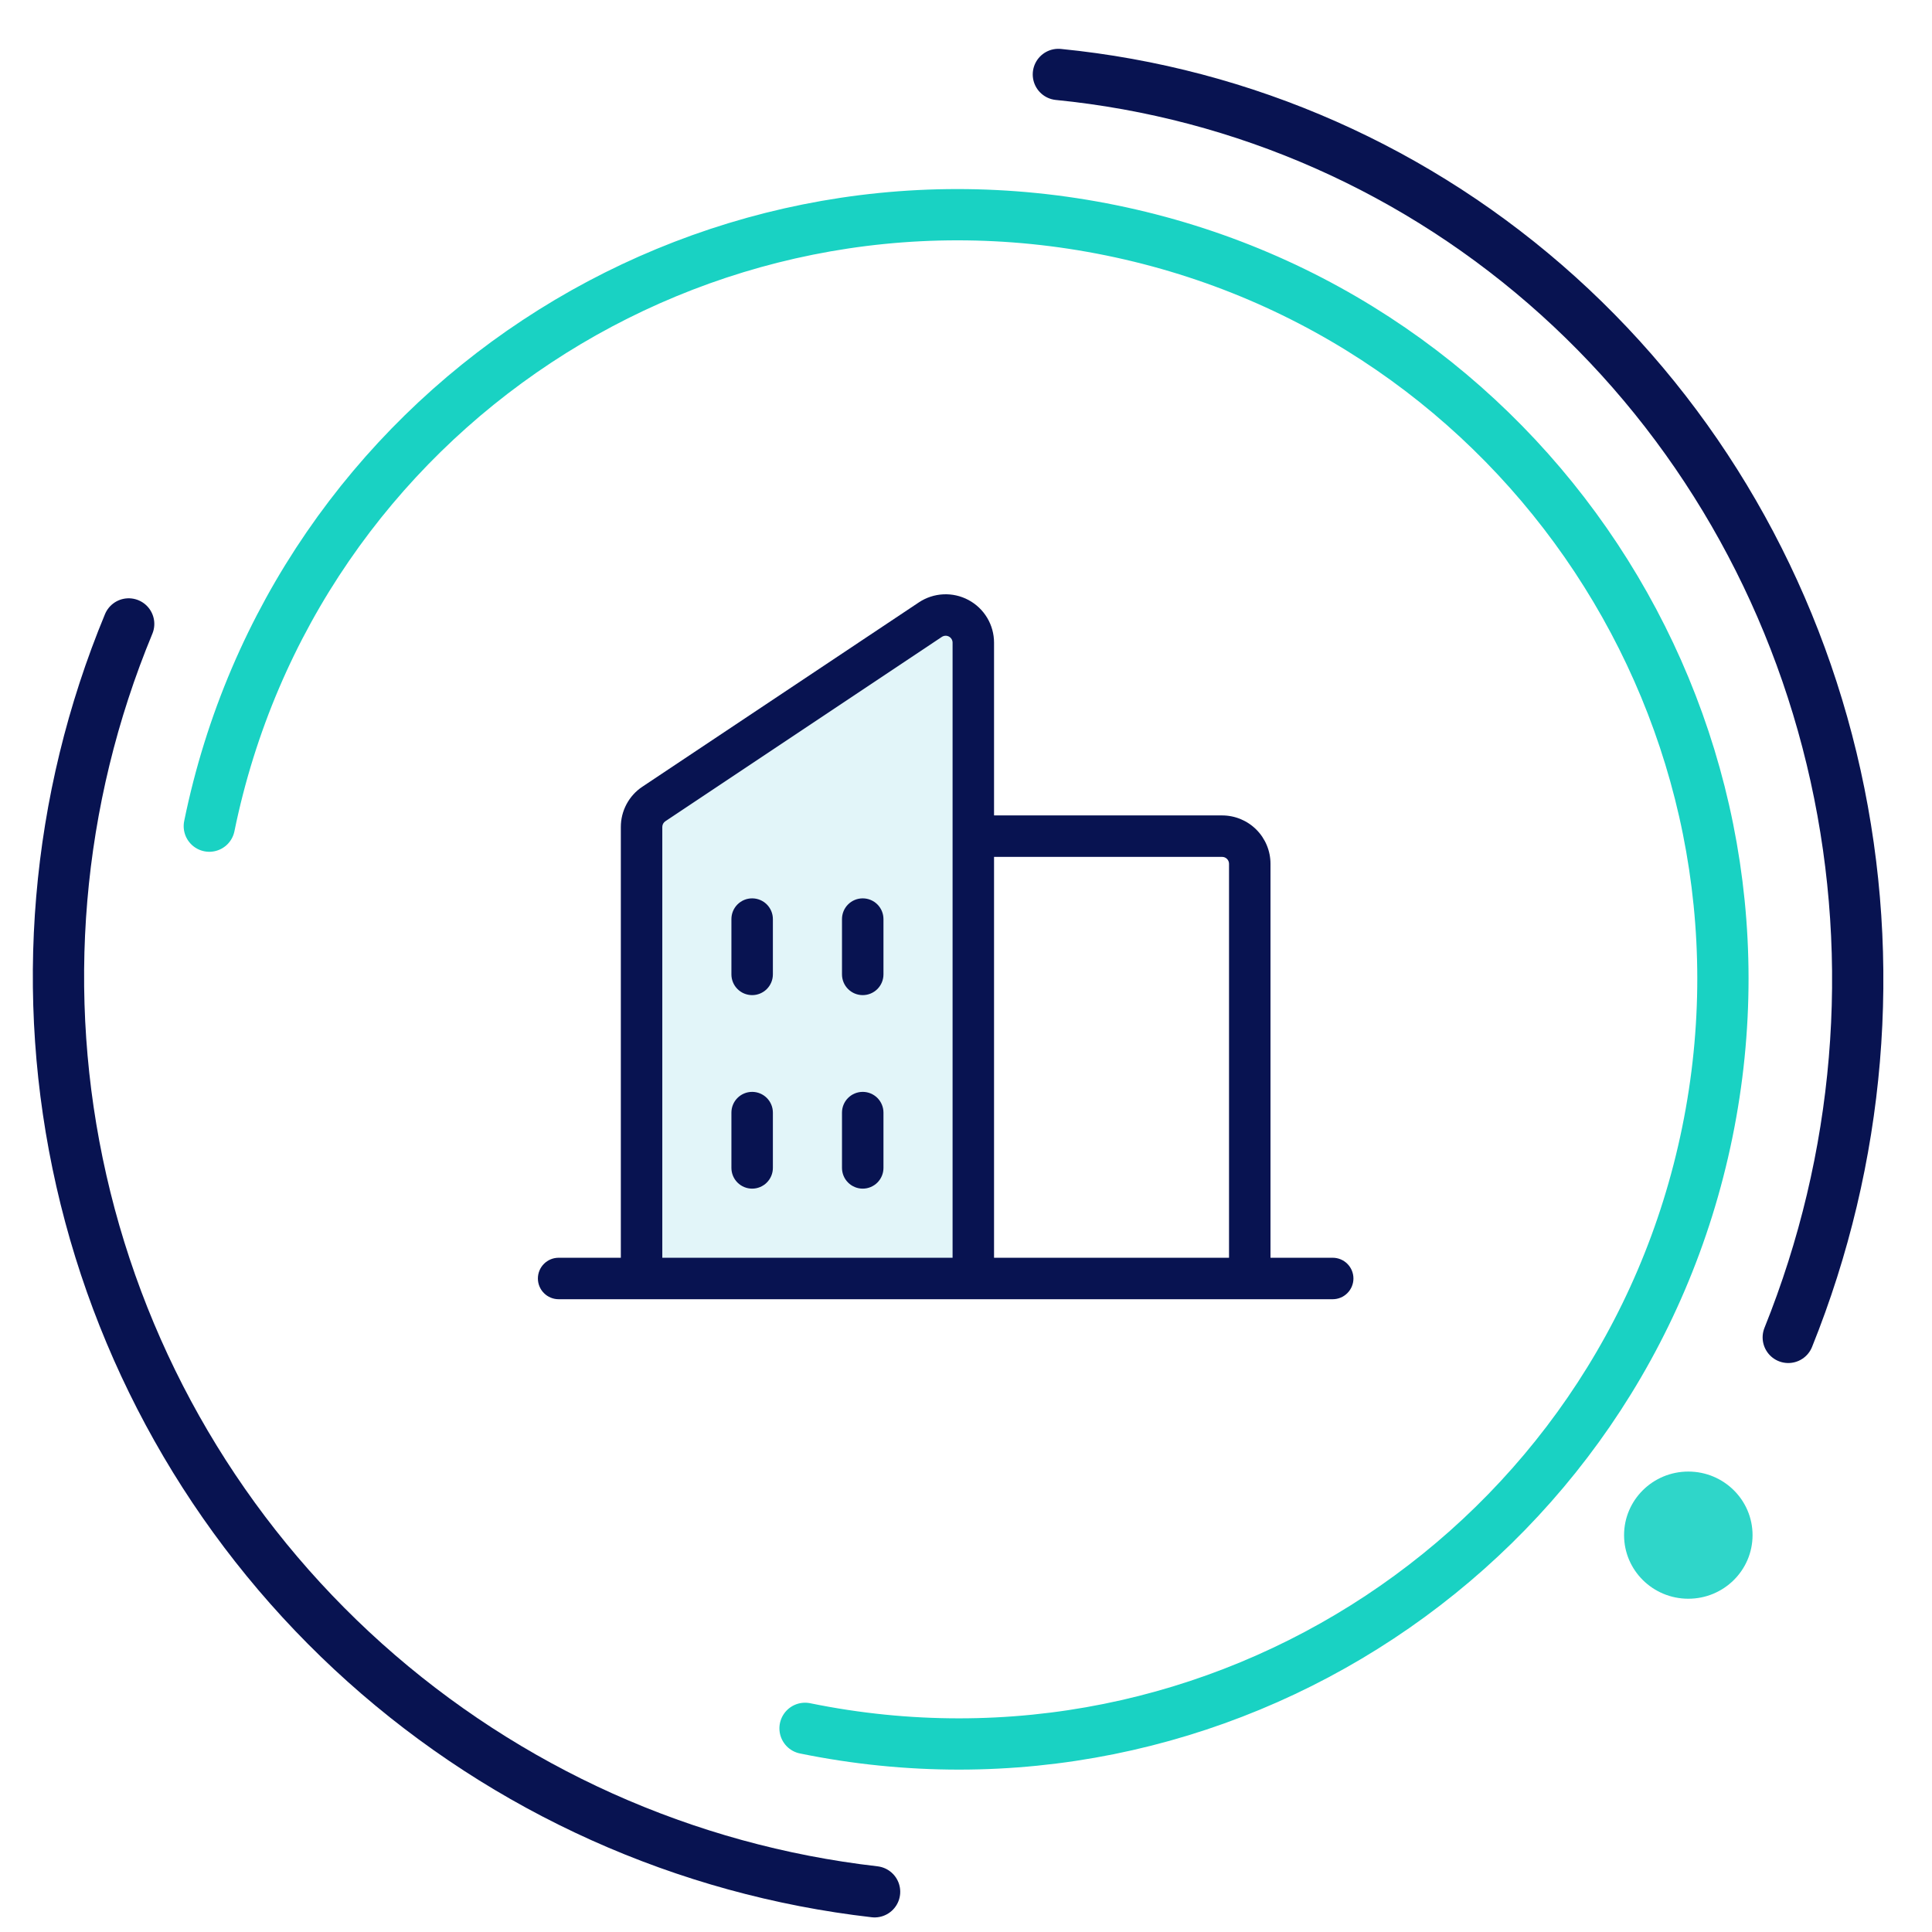 <svg width="190" height="190" viewBox="0 0 190 190" fill="none" xmlns="http://www.w3.org/2000/svg">
<path d="M20.584 81.246C28.902 40.553 68.617 14.339 109.288 22.653C149.958 30.967 176.216 70.691 167.902 111.362C159.588 152.032 119.864 178.29 79.171 169.972" stroke="#19D2C3" stroke-width="5.042" stroke-linecap="round" stroke-linejoin="round"/>
<path opacity="0.2" d="M95.719 63.199V125.731H63.094V81.33C63.093 80.882 63.204 80.442 63.415 80.047C63.626 79.652 63.931 79.315 64.304 79.067L91.491 60.943C91.9 60.67 92.376 60.513 92.867 60.489C93.358 60.465 93.846 60.574 94.28 60.806C94.714 61.038 95.077 61.382 95.33 61.804C95.584 62.225 95.718 62.708 95.719 63.199Z" fill="#6FCFE1"/>
<path d="M131.062 123.692H124.945V84.949C124.945 83.688 124.444 82.477 123.552 81.585C122.66 80.693 121.449 80.192 120.188 80.192H97.758V63.199C97.757 62.338 97.523 61.493 97.081 60.755C96.638 60.016 96.003 59.412 95.243 59.006C94.484 58.6 93.629 58.407 92.769 58.449C91.908 58.491 91.076 58.766 90.359 59.244L63.172 77.368C62.52 77.802 61.986 78.391 61.617 79.082C61.248 79.772 61.054 80.543 61.055 81.327V123.692H54.938C54.397 123.692 53.878 123.906 53.496 124.289C53.113 124.671 52.898 125.19 52.898 125.731C52.898 126.271 53.113 126.79 53.496 127.172C53.878 127.555 54.397 127.77 54.938 127.77H131.062C131.603 127.77 132.122 127.555 132.504 127.172C132.887 126.79 133.102 126.271 133.102 125.731C133.102 125.19 132.887 124.671 132.504 124.289C132.122 123.906 131.603 123.692 131.062 123.692ZM120.188 84.27C120.368 84.27 120.541 84.341 120.668 84.469C120.796 84.596 120.867 84.769 120.867 84.949V123.692H97.758V84.27H120.188ZM65.133 81.327C65.133 81.215 65.161 81.105 65.213 81.007C65.266 80.908 65.342 80.825 65.435 80.763L92.623 62.635C92.725 62.567 92.844 62.528 92.967 62.522C93.09 62.516 93.212 62.543 93.32 62.601C93.428 62.659 93.519 62.745 93.583 62.85C93.646 62.956 93.68 63.077 93.68 63.199V123.692H65.133V81.327ZM86.883 90.387V95.824C86.883 96.365 86.668 96.884 86.286 97.266C85.903 97.649 85.385 97.864 84.844 97.864C84.303 97.864 83.784 97.649 83.402 97.266C83.019 96.884 82.805 96.365 82.805 95.824V90.387C82.805 89.846 83.019 89.328 83.402 88.945C83.784 88.563 84.303 88.348 84.844 88.348C85.385 88.348 85.903 88.563 86.286 88.945C86.668 89.328 86.883 89.846 86.883 90.387ZM76.008 90.387V95.824C76.008 96.365 75.793 96.884 75.411 97.266C75.028 97.649 74.51 97.864 73.969 97.864C73.428 97.864 72.909 97.649 72.527 97.266C72.144 96.884 71.93 96.365 71.93 95.824V90.387C71.93 89.846 72.144 89.328 72.527 88.945C72.909 88.563 73.428 88.348 73.969 88.348C74.51 88.348 75.028 88.563 75.411 88.945C75.793 89.328 76.008 89.846 76.008 90.387ZM76.008 109.418V114.856C76.008 115.396 75.793 115.915 75.411 116.297C75.028 116.68 74.51 116.895 73.969 116.895C73.428 116.895 72.909 116.68 72.527 116.297C72.144 115.915 71.93 115.396 71.93 114.856V109.418C71.93 108.877 72.144 108.359 72.527 107.976C72.909 107.594 73.428 107.379 73.969 107.379C74.51 107.379 75.028 107.594 75.411 107.976C75.793 108.359 76.008 108.877 76.008 109.418ZM86.883 109.418V114.856C86.883 115.396 86.668 115.915 86.286 116.297C85.903 116.68 85.385 116.895 84.844 116.895C84.303 116.895 83.784 116.68 83.402 116.297C83.019 115.915 82.805 115.396 82.805 114.856V109.418C82.805 108.877 83.019 108.359 83.402 107.976C83.784 107.594 84.303 107.379 84.844 107.379C85.385 107.379 85.903 107.594 86.286 107.976C86.668 108.359 86.883 108.877 86.883 109.418Z" fill="#081351"/>
<path d="M104.084 7.321C122.374 9.134 139.552 16.745 153.244 29.1C166.936 41.456 176.466 57.946 180.518 76.294C184.57 94.641 182.944 113.94 175.864 131.524" stroke="#081351" stroke-width="5.042" stroke-linecap="round"/>
<ellipse opacity="0.9" cx="166.035" cy="150.972" rx="6.318" ry="6.253" fill="#19D2C3"/>
<path d="M12.655 61.36C5.469 78.694 3.843 97.832 8.003 116.131C12.162 134.429 21.902 150.984 35.876 163.508C49.85 176.032 67.368 183.907 86.011 186.045" stroke="#081351" stroke-width="5.042" stroke-linecap="round"/>
</svg>
